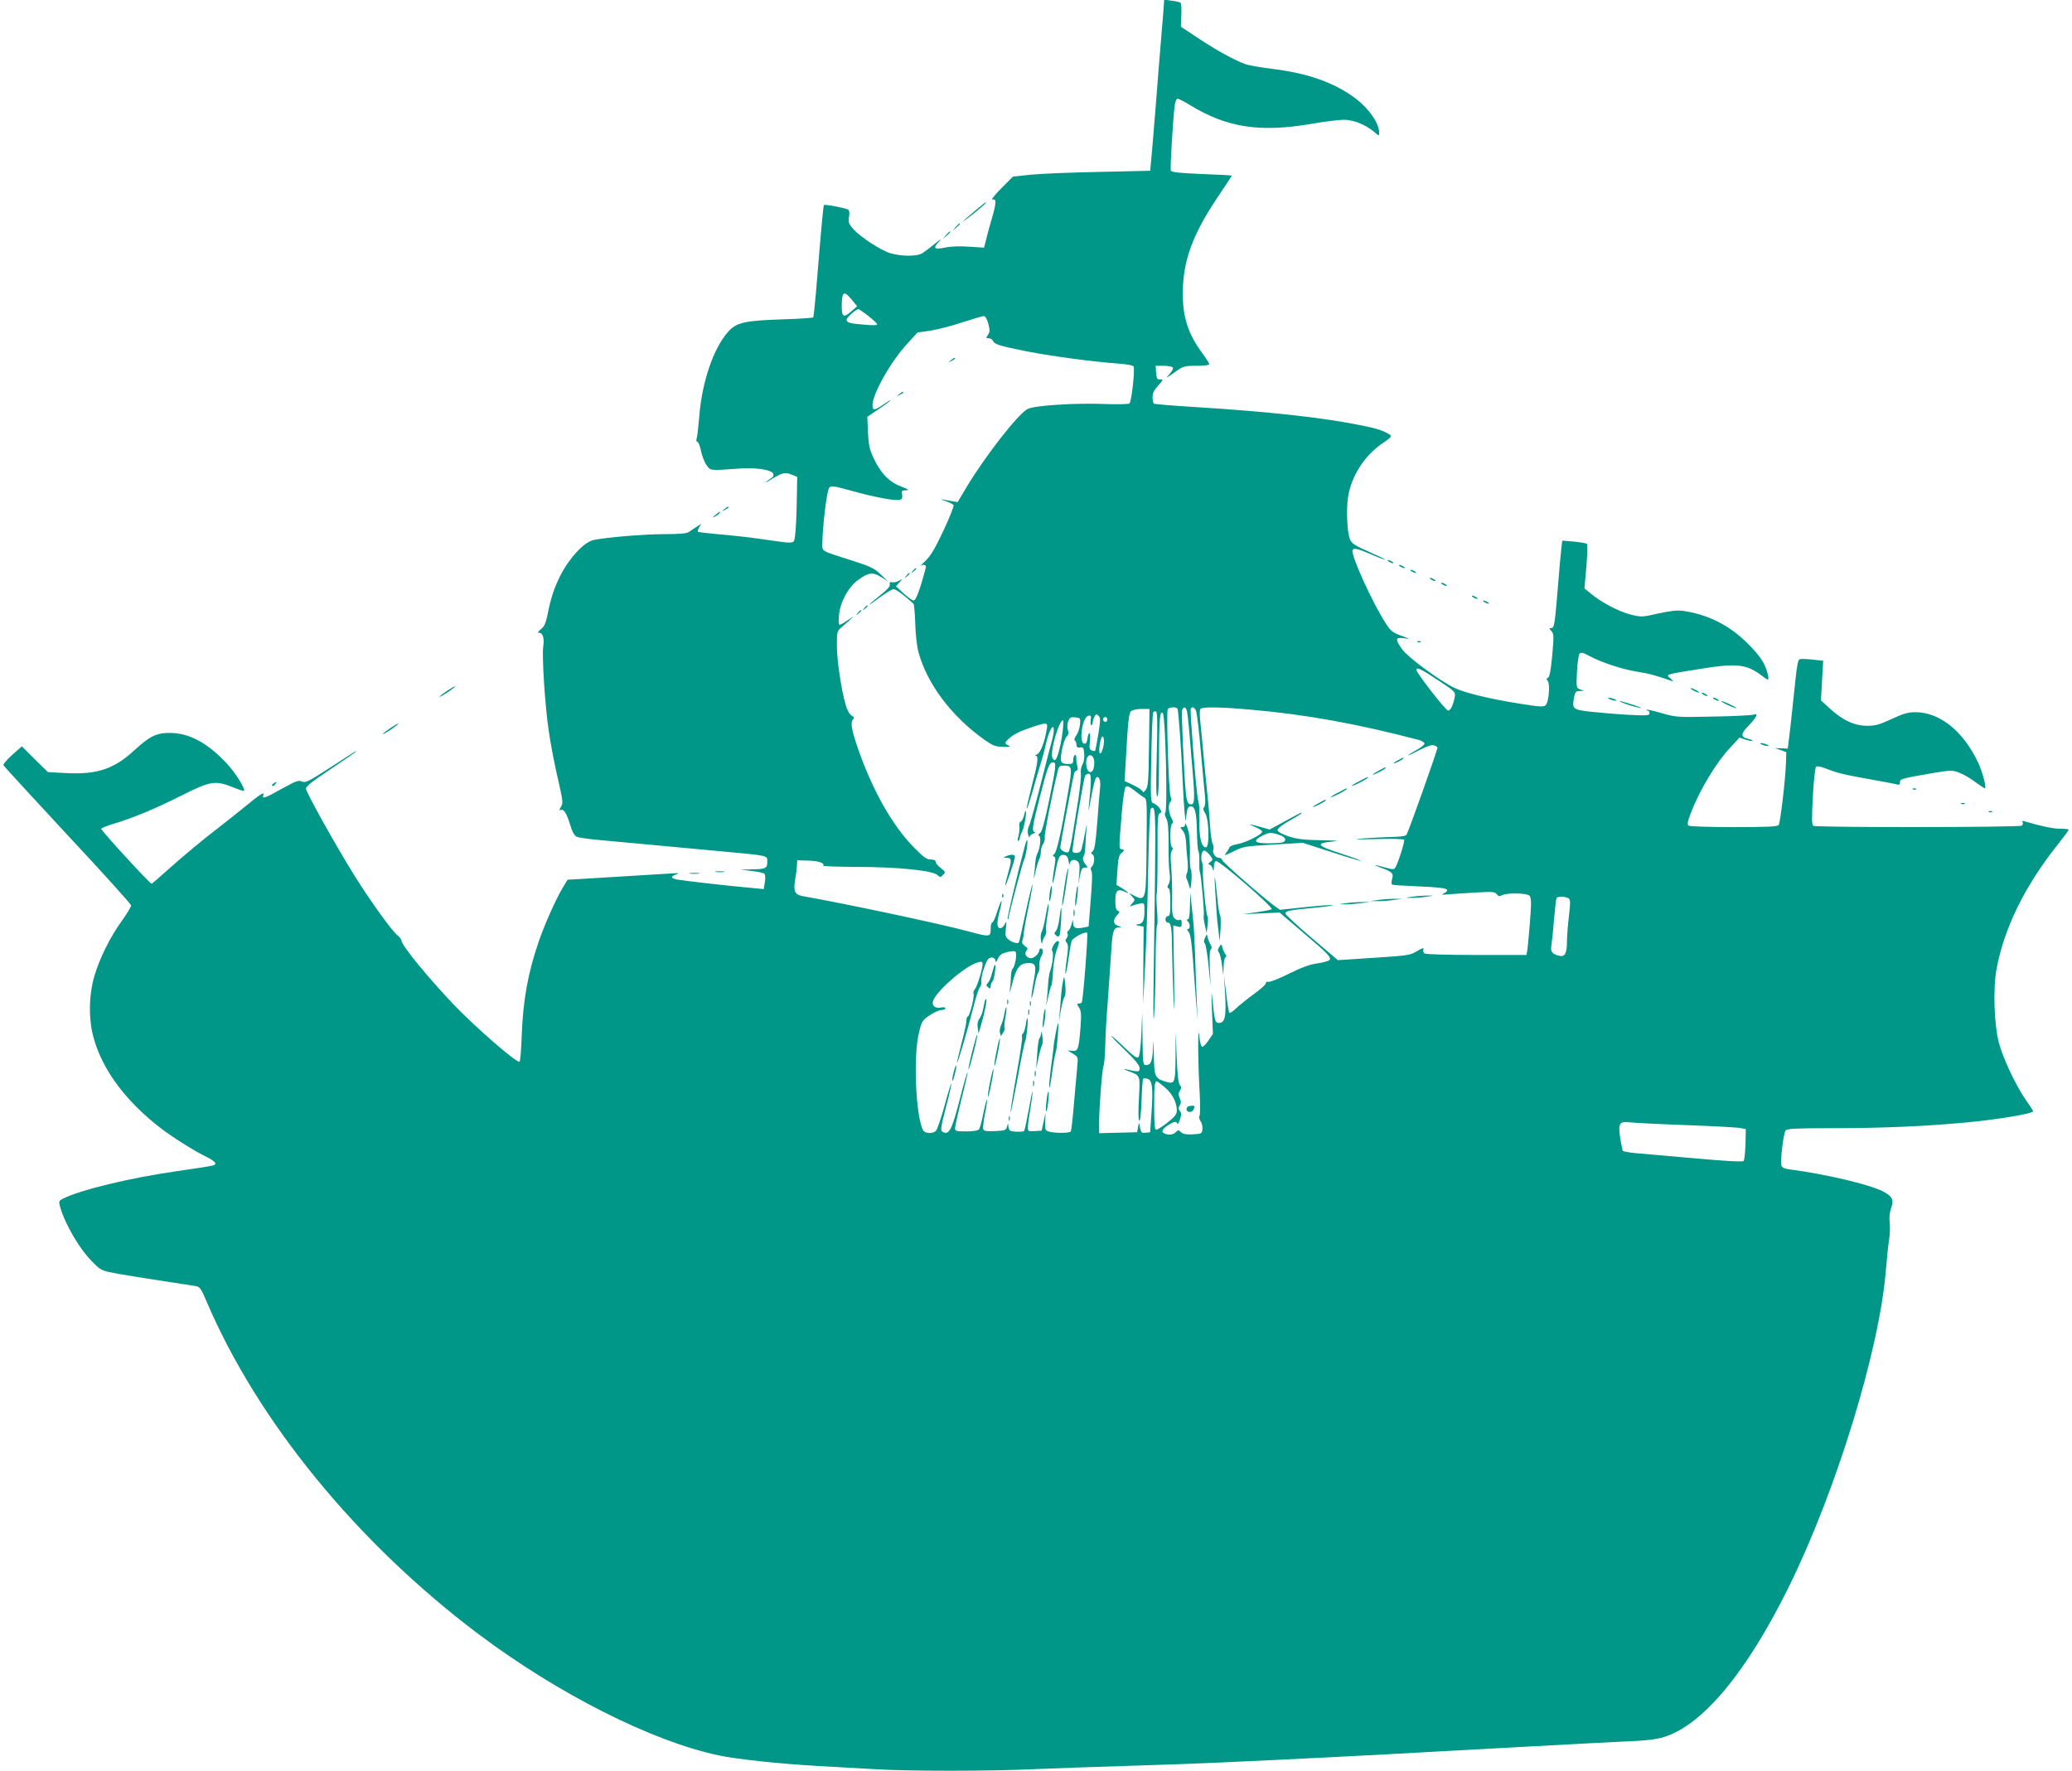 <?xml version="1.0" standalone="no"?>
<!DOCTYPE svg PUBLIC "-//W3C//DTD SVG 20010904//EN"
 "http://www.w3.org/TR/2001/REC-SVG-20010904/DTD/svg10.dtd">
<svg version="1.0" xmlns="http://www.w3.org/2000/svg"
 width="1280pt" height="1094pt" viewBox="0 0 1280 1094"
 preserveAspectRatio="xMidYMid meet">
<g transform="translate(0,1094) scale(0.1,-0.1)"
fill="#009688" stroke="none">
<path d="M7186 10859 c-4 -46 -11 -133 -16 -194 -5 -60 -19 -229 -30 -375 -12
-146 -24 -296 -28 -335 l-7 -70 -310 -7 c-170 -3 -361 -11 -424 -17 l-113 -12
-73 -73 c-40 -40 -64 -71 -54 -69 26 7 25 -18 -6 -125 -14 -48 -30 -106 -35
-130 l-11 -42 -92 6 c-57 4 -113 2 -146 -5 -68 -14 -80 -6 -44 32 23 25 19 24
-22 -9 -27 -22 -61 -48 -75 -57 -31 -22 -128 -22 -198 -2 -61 18 -187 101
-232 151 -27 32 -31 41 -25 74 4 25 2 40 -6 45 -16 10 -143 34 -149 28 -4 -4
-16 -131 -50 -548 -7 -77 -14 -143 -16 -146 -2 -3 -88 -9 -191 -12 -234 -8
-284 -19 -336 -78 -89 -100 -160 -307 -177 -519 -5 -63 -12 -125 -16 -137 -4
-14 -2 -23 4 -23 6 0 16 -24 22 -54 6 -30 21 -70 34 -88 25 -37 19 -36 201
-23 103 8 203 -7 212 -32 3 -9 0 -19 -8 -24 -8 -4 -23 -15 -34 -24 -11 -9 -4
-7 15 5 84 51 96 54 137 39 l38 -15 -3 -155 c-1 -85 -6 -176 -10 -204 -9 -59
9 -56 -197 -27 -82 12 -206 26 -274 31 -68 6 -126 13 -129 16 -4 3 0 16 7 27
l14 22 -29 -18 c-16 -11 -38 -25 -49 -33 -14 -9 -58 -13 -155 -13 -119 0 -357
-20 -432 -36 -59 -12 -151 -111 -206 -219 -39 -78 -60 -143 -78 -235 -12 -59
-20 -79 -42 -97 -20 -17 -23 -22 -10 -23 22 0 31 -33 24 -84 -9 -60 11 -370
34 -522 10 -73 35 -202 55 -289 34 -149 35 -158 19 -182 -9 -14 -11 -22 -5
-18 21 12 41 -16 62 -87 15 -50 28 -72 43 -78 11 -5 75 -14 141 -20 66 -6 212
-20 325 -30 113 -10 306 -28 430 -40 293 -27 280 -24 280 -65 0 -40 -10 -45
-98 -46 l-67 -2 69 -8 c38 -4 73 -12 78 -17 6 -6 7 -28 3 -52 l-7 -43 -72 7
c-129 11 -418 44 -463 52 -40 8 -42 19 -5 32 22 8 17 9 -28 6 -30 -2 -140 -9
-245 -15 -104 -6 -237 -14 -294 -18 l-105 -6 -33 -55 c-39 -66 -111 -226 -146
-330 -66 -192 -96 -362 -104 -577 -3 -90 -9 -163 -14 -163 -26 0 -264 207
-395 342 -163 170 -334 378 -334 407 0 7 -11 22 -25 33 -35 27 -170 216 -267
371 -118 191 -298 513 -298 535 0 14 45 49 155 122 85 57 155 105 155 107 0 5
6 9 -168 -104 -127 -82 -146 -91 -167 -81 -20 9 -36 3 -115 -40 -108 -61 -132
-70 -124 -48 11 29 -11 16 -118 -72 -59 -48 -125 -100 -147 -117 -93 -70 -243
-195 -328 -272 -51 -46 -95 -83 -96 -83 -12 0 -316 333 -312 340 3 5 38 19 78
31 116 34 262 95 422 176 175 88 206 93 314 49 35 -14 66 -24 68 -22 11 10
-52 111 -104 167 -120 129 -234 191 -354 191 -84 0 -124 -20 -221 -109 -123
-114 -231 -150 -423 -139 l-109 6 -81 79 -80 80 -59 -52 c-32 -29 -57 -58 -55
-64 2 -6 181 -200 396 -432 216 -231 393 -427 393 -435 0 -8 -25 -50 -56 -93
-73 -101 -137 -230 -170 -340 -36 -120 -38 -272 -5 -387 55 -199 202 -394 419
-560 79 -59 207 -140 285 -177 26 -13 47 -29 47 -36 0 -14 0 -14 -240 -49
-292 -42 -596 -116 -702 -170 -24 -13 -26 -16 -17 -49 31 -110 123 -267 207
-348 47 -47 51 -48 153 -67 57 -10 181 -30 274 -44 94 -14 184 -28 201 -31 29
-5 35 -13 69 -93 315 -740 928 -1491 1680 -2057 492 -370 1075 -664 1485 -750
112 -24 380 -52 605 -65 110 -6 270 -15 355 -20 201 -13 716 -13 990 0 118 5
375 14 570 20 195 6 454 15 575 21 433 19 955 46 1365 69 96 5 259 14 363 20
103 5 271 15 375 20 103 6 275 15 382 20 150 6 210 13 261 29 239 75 510 401
769 926 293 594 560 1463 600 1955 6 74 15 160 20 190 5 30 7 78 4 105 -4 32
-1 65 9 92 18 51 7 73 -52 103 -85 43 -352 106 -573 135 -33 4 -49 12 -53 24
-8 26 12 201 26 217 9 11 62 14 293 14 306 0 571 12 821 35 208 20 415 55 415
70 0 3 -21 35 -47 72 -62 91 -137 250 -164 348 -30 113 -38 336 -15 460 48
254 175 512 377 766 38 48 69 90 69 93 0 3 -24 6 -53 6 -44 0 -119 16 -221 46
-13 4 -16 2 -11 -6 4 -7 1 -16 -6 -21 -17 -11 -1269 -12 -1287 -1 -10 7 -10
45 -3 181 5 96 14 178 20 184 6 6 31 1 74 -16 61 -24 98 -33 317 -72 47 -8 95
-18 107 -21 16 -4 21 -2 20 12 -2 21 12 25 186 55 131 22 136 22 181 5 26 -10
70 -35 98 -57 29 -21 55 -39 59 -39 13 0 -12 96 -41 159 -91 193 -237 311
-387 311 -45 0 -74 -8 -147 -42 -75 -35 -101 -42 -151 -42 -78 0 -150 33 -228
104 l-58 53 7 123 7 122 -67 7 c-36 4 -72 5 -79 2 -9 -3 -17 -44 -25 -123 -28
-266 -34 -321 -41 -374 l-7 -55 -39 2 -40 1 35 -12 35 -13 -2 -64 c-3 -104
-35 -373 -45 -386 -8 -10 -76 -13 -277 -13 -146 0 -272 4 -279 9 -10 6 -8 21
11 72 55 146 156 314 248 413 l55 59 38 -13 c20 -6 40 -10 42 -7 3 3 -9 8 -26
12 -49 11 -48 31 4 84 47 48 61 79 29 66 -10 -4 -121 -10 -248 -12 -226 -5
-232 -4 -319 21 -49 14 -91 24 -94 21 -3 -3 0 -5 6 -5 7 0 12 -7 12 -16 0 -15
-13 -16 -132 -10 -73 4 -178 13 -233 19 -111 13 -115 17 -100 93 5 28 10 34
33 35 l27 0 -24 10 c-23 9 -24 11 -19 110 3 55 10 105 16 111 9 9 24 5 59 -14
74 -40 210 -85 298 -98 68 -10 119 -24 215 -58 8 -3 4 4 -10 16 -31 26 -37 24
162 56 247 41 305 35 404 -40 40 -31 43 -30 35 9 -15 66 -47 114 -125 192
-113 113 -246 179 -399 201 -35 5 -78 0 -152 -16 -100 -23 -105 -23 -171 -7
-73 18 -184 77 -247 130 l-39 32 12 134 c6 73 8 137 3 141 -4 4 -40 10 -80 14
l-72 6 -5 -42 c-3 -24 -13 -128 -21 -233 -20 -244 -23 -265 -42 -265 -14 0
-14 -2 1 -19 15 -17 16 -30 5 -151 -9 -93 -16 -133 -26 -137 -10 -4 -11 -9 -2
-19 16 -19 7 -131 -12 -150 -14 -13 -33 -12 -175 11 -175 28 -327 65 -389 95
-89 43 -288 189 -322 237 -46 64 -44 77 10 70 40 -6 39 -5 -18 16 -50 18 -65
30 -91 71 -85 128 -223 434 -208 458 9 14 30 9 115 -27 45 -20 83 -34 85 -32
2 2 -42 23 -99 48 -82 36 -105 50 -116 74 -20 40 -26 201 -11 278 24 127 107
250 216 322 42 28 53 40 43 47 -42 28 -79 40 -190 62 -233 47 -565 83 -1012
111 -137 8 -253 18 -258 21 -5 3 -9 21 -9 40 0 25 9 44 35 72 32 36 33 38 12
38 -19 -1 -22 5 -25 42 l-3 42 50 0 c27 0 53 -5 57 -11 3 -6 -7 -24 -22 -41
-26 -28 -23 -27 30 10 57 41 62 42 138 42 47 0 78 4 78 10 0 6 -18 34 -39 63
-91 122 -126 228 -124 382 1 192 60 354 210 579 51 76 93 140 93 141 0 2 -84
6 -186 10 -145 6 -187 11 -191 22 -5 13 12 298 23 396 4 29 11 47 19 47 7 0
44 -19 81 -42 224 -136 426 -167 741 -114 83 15 175 26 204 26 60 0 133 -29
187 -74 31 -27 32 -27 32 -7 0 61 -64 152 -153 218 -128 94 -291 151 -504 177
-72 9 -149 22 -170 30 -67 24 -174 83 -288 158 l-110 73 3 72 c2 40 -1 73 -6
77 -6 3 -30 9 -55 12 l-45 6 -6 -83z m-1922 -1773 l31 -38 -33 -29 c-49 -44
-62 -39 -62 25 0 97 13 105 64 42z m99 -97 c29 -23 54 -46 56 -52 2 -7 -22 -8
-77 -3 -93 7 -112 13 -112 31 0 13 58 65 73 65 4 0 31 -18 60 -41z m743 -51
c10 -39 9 -50 -3 -67 -13 -19 -12 -21 5 -21 11 0 22 -7 26 -15 8 -22 41 -32
205 -65 153 -30 411 -65 568 -76 53 -4 94 -11 96 -18 9 -23 -13 -220 -26 -229
-6 -4 -73 -6 -148 -3 -196 7 -444 -9 -483 -32 -62 -36 -263 -294 -377 -485
l-53 -89 -35 6 c-20 3 -47 8 -61 11 -14 3 -5 -2 19 -10 25 -8 48 -20 52 -26 3
-6 -25 -77 -63 -158 -52 -110 -79 -156 -111 -186 -23 -22 -38 -37 -33 -32 15
11 36 9 36 -4 0 -7 -14 -56 -30 -110 -21 -68 -36 -99 -46 -99 -8 0 -36 20 -62
44 l-47 44 20 23 20 22 -24 -12 c-12 -7 -31 -11 -41 -8 -13 3 -16 0 -13 -13 3
-12 -15 -33 -61 -69 -86 -68 -85 -76 0 -11 37 27 75 50 85 50 14 0 66 -38 122
-90 4 -4 9 -58 11 -121 2 -67 10 -141 20 -178 53 -195 201 -393 404 -539 56
-39 70 -45 118 -46 42 -1 50 1 35 8 -27 12 -26 18 2 43 29 27 68 46 146 72 88
29 95 28 88 -11 -13 -81 -39 -149 -60 -158 -12 -5 -16 -9 -9 -9 19 -1 14 -42
-24 -187 -19 -75 -34 -138 -31 -140 2 -3 16 40 32 93 15 54 37 132 50 173 13
41 31 106 39 145 17 74 46 121 46 75 0 -14 -5 -41 -10 -60 -6 -19 -38 -143
-71 -275 -34 -132 -66 -249 -73 -260 -7 -12 -9 -32 -5 -50 4 -16 7 -24 8 -17
0 7 11 17 24 22 12 5 16 9 10 9 -21 1 -16 36 33 226 47 183 56 205 80 205 21
0 18 -27 -25 -235 -27 -131 -44 -192 -55 -201 -12 -8 -14 -14 -6 -19 13 -8 5
-77 -12 -109 -6 -11 -11 -38 -13 -60 -1 -23 -5 -59 -8 -81 -3 -22 1 -11 9 25
8 36 19 73 24 82 6 10 10 30 10 46 0 15 6 37 14 48 8 10 12 29 10 40 -4 17 44
263 83 422 4 16 12 22 32 22 56 0 57 -4 27 -177 -41 -240 -68 -357 -83 -369
-11 -10 -11 -13 -1 -16 10 -4 10 -19 -1 -82 -7 -43 -11 -80 -8 -82 2 -2 10 29
17 68 16 91 25 110 53 106 16 -2 24 -12 28 -38 4 -19 7 -27 8 -17 1 24 27 32
47 16 13 -10 15 -26 11 -79 l-6 -65 10 53 c9 43 14 52 31 52 20 0 20 1 5 18
-17 19 -22 44 -11 55 4 4 8 33 9 64 1 32 5 83 8 113 4 30 -1 12 -11 -40 -9
-52 -21 -101 -25 -107 -9 -15 -43 -17 -51 -4 -6 9 68 453 78 470 4 6 14 11 23
11 16 0 16 -41 -2 -215 -2 -27 4 2 15 65 11 63 25 119 31 125 17 17 30 -16 25
-60 -3 -22 -10 -116 -17 -209 -10 -127 -16 -172 -28 -184 -12 -11 -13 -16 -3
-20 16 -5 15 -58 -2 -74 -9 -9 -10 -17 -4 -28 7 -10 5 -73 -4 -180 l-13 -164
-34 -7 c-46 -9 -61 -2 -62 30 -1 23 -2 22 -9 -8 -4 -18 -14 -37 -20 -41 -7 -4
-9 -13 -5 -19 4 -7 1 -18 -5 -26 -10 -12 -10 -18 0 -30 10 -11 10 -33 0 -100
-7 -48 -10 -88 -8 -91 3 -2 11 37 18 88 7 51 16 102 20 114 8 21 85 62 96 51
7 -6 -25 -416 -33 -429 -2 -5 -11 -8 -19 -8 -12 0 -12 -4 2 -25 13 -20 15 -40
9 -121 -11 -137 -15 -150 -51 -146 l-29 3 33 -21 c32 -20 33 -21 27 -78 -3
-31 -12 -132 -20 -224 -7 -92 -17 -172 -20 -178 -7 -11 -96 -12 -135 -1 -23 7
-25 11 -23 62 l2 54 -12 -55 -12 -55 -42 -3 c-41 -3 -43 -2 -43 25 0 15 7 66
15 113 8 47 14 94 14 105 -1 11 -11 -37 -23 -107 -13 -71 -26 -131 -29 -135
-8 -8 -74 -6 -87 2 -6 4 -10 16 -11 28 -1 20 -2 20 -8 -3 -6 -23 -12 -25 -74
-28 -52 -2 -69 0 -73 12 -3 8 2 51 11 96 9 45 15 84 12 86 -2 3 -12 -35 -22
-83 -9 -49 -22 -94 -27 -100 -7 -8 -36 -13 -79 -13 -63 0 -69 2 -69 20 0 12
18 93 40 182 23 88 39 162 37 164 -2 3 -24 -73 -48 -168 -49 -191 -67 -225
-108 -199 -12 8 -8 32 23 151 21 78 35 144 33 146 -2 2 -21 -59 -42 -137 -21
-78 -45 -147 -53 -155 -19 -20 -69 -18 -80 4 -45 86 -61 460 -25 602 17 71 21
77 67 108 26 17 59 32 72 32 13 0 24 5 24 11 0 6 -11 8 -28 4 -38 -8 -60 16
-45 48 31 68 205 215 276 232 22 6 27 4 27 -11 0 -31 -33 -138 -48 -156 -7 -9
-11 -21 -8 -27 8 -13 -24 -141 -35 -141 -5 0 -9 -12 -9 -27 0 -16 -14 -79 -31
-142 -16 -62 -28 -115 -27 -117 5 -4 70 220 103 350 13 54 30 105 37 114 7 8
12 23 10 34 -5 28 27 131 45 145 19 15 43 6 43 -16 1 -9 7 -2 14 15 11 24 23
33 57 42 25 6 48 7 52 3 11 -11 -1 -87 -16 -104 -7 -6 -12 -30 -12 -52 0 -22
-4 -60 -7 -85 -4 -25 3 -5 15 43 25 99 47 127 102 127 45 0 49 -16 29 -122 -9
-49 -14 -91 -12 -94 3 -2 11 29 18 68 7 40 17 79 23 87 6 7 10 29 8 48 -1 19
4 44 12 56 14 23 12 47 -4 47 -5 0 -9 -5 -9 -12 0 -18 -31 -48 -50 -48 -28 0
-45 27 -30 45 11 13 10 18 -9 31 -15 11 -20 21 -15 33 4 9 8 32 9 51 2 19 15
93 30 163 15 71 25 130 23 132 -2 3 -21 -75 -42 -172 -20 -97 -39 -181 -42
-185 -7 -11 -44 0 -68 21 -15 13 -17 25 -12 66 5 45 4 47 -7 25 -15 -31 -41
-33 -45 -4 -2 12 4 50 13 84 22 85 14 85 -14 0 -12 -39 -26 -70 -32 -70 -5 0
-9 -18 -9 -40 0 -49 -6 -50 -134 -15 -174 47 -747 169 -1029 219 -47 9 -57 31
-45 100 5 28 10 67 11 86 l2 35 68 -2 c62 -1 103 -15 93 -32 -2 -3 93 -6 212
-7 248 0 462 -22 493 -50 17 -15 19 -15 35 1 16 16 16 18 -14 42 -18 13 -32
31 -32 39 0 9 -11 14 -31 14 -24 0 -44 14 -102 73 -133 135 -256 352 -346 610
-42 122 -49 165 -30 184 8 8 6 14 -10 22 -12 7 -27 32 -36 64 -27 90 -55 276
-55 368 0 84 1 90 28 113 85 74 89 79 43 47 -24 -17 -48 -31 -54 -31 -6 0 -8
23 -4 59 7 81 57 173 117 217 65 48 92 51 143 19 l42 -26 -45 43 c-40 38 -61
48 -180 86 -192 61 -180 54 -180 104 2 114 28 330 43 345 13 14 28 11 144 -21
140 -39 271 -63 295 -53 11 3 14 14 11 31 -5 23 -2 26 23 27 24 0 18 5 -31 24
-72 27 -125 82 -168 174 -25 53 -31 80 -35 160 l-4 96 71 48 c39 26 71 50 71
53 0 3 -20 -9 -44 -26 -55 -37 -66 -38 -66 -2 1 71 115 272 217 381 l61 67 80
11 c43 7 133 30 198 52 65 21 125 39 133 38 9 -1 20 -22 27 -49z m2777 -2200
c105 -69 109 -73 104 -103 -9 -50 -26 -85 -41 -85 -15 0 -196 233 -196 251 0
20 29 6 133 -63z m-1609 -176 c6 -10 24 -254 32 -447 3 -77 9 -165 12 -195 l6
-55 6 45 c3 31 10 46 22 48 29 6 40 -36 42 -152 1 -61 5 -117 9 -124 5 -7 7
-36 6 -65 -1 -29 0 -57 3 -63 8 -12 30 -263 24 -272 -2 -4 1 -30 7 -57 l11
-50 6 50 c4 28 3 52 -1 55 -8 6 -31 235 -28 284 1 17 -1 38 -5 48 -11 25 -3
73 13 73 8 0 23 -13 35 -28 20 -27 20 -29 3 -42 -15 -10 -15 -14 -3 -18 8 -3
16 -16 19 -29 3 -15 5 -10 6 15 0 23 6 37 14 37 25 0 355 -286 343 -297 -4 -4
-46 -12 -94 -19 l-87 -12 115 5 115 5 135 -115 c166 -141 188 -163 172 -179
-6 -6 -40 -15 -74 -20 -45 -6 -96 -24 -176 -64 -62 -31 -119 -53 -127 -50 -9
3 -15 0 -15 -9 0 -7 -33 -37 -72 -65 -40 -29 -90 -69 -110 -88 -21 -20 -40
-33 -43 -30 -4 3 -13 57 -20 119 l-14 114 6 -95 c10 -156 2 -200 -37 -200 -23
0 -27 14 -39 135 -8 76 -8 68 -4 -56 l6 -146 -28 -42 c-16 -23 -33 -40 -39
-38 -6 2 -14 30 -17 63 -10 102 -9 -153 1 -326 5 -88 5 -159 0 -164 -5 -5 -2
-19 6 -32 9 -12 14 -35 12 -51 -3 -27 -6 -28 -59 -31 -42 -2 -61 1 -73 13 -15
15 -17 15 -32 1 -16 -17 -41 -20 -68 -10 -25 10 -19 27 19 52 40 25 52 27 58
10 2 -7 9 4 16 25 10 30 10 41 0 53 -10 12 -10 20 -1 35 9 14 9 24 0 44 -9 21
-9 31 1 47 10 16 10 23 -1 35 -8 11 -15 67 -19 172 l-6 156 -1 -153 c-2 -171
-3 -173 -69 -152 -58 19 -63 30 -65 164 -2 96 -3 105 -5 41 -4 -83 -13 -105
-44 -105 -18 0 -19 11 -21 163 l-2 162 -5 -132 c-4 -82 -11 -137 -18 -144 -9
-9 -28 4 -86 59 -40 40 -77 72 -82 72 -4 0 34 -39 84 -87 65 -63 91 -95 91
-112 0 -25 -4 -25 -90 -6 -14 3 -5 -3 20 -12 77 -30 73 -21 66 -168 -5 -82 -4
-135 2 -139 6 -3 11 45 14 124 2 71 7 132 10 135 4 4 16 4 27 0 29 -9 35 -55
25 -203 l-9 -127 -28 -3 c-24 -3 -28 1 -34 30 l-7 33 -6 -30 -5 -30 -118 -3
-117 -3 0 68 c0 91 19 333 27 346 3 6 8 51 10 101 4 130 4 132 19 336 7 102
16 232 20 290 7 111 14 129 48 131 19 1 18 2 -4 8 -33 9 -37 37 -10 66 18 19
19 23 6 28 -12 5 -16 21 -16 62 0 62 13 76 56 57 35 -17 29 -7 -12 19 l-37 22
6 91 c5 75 10 94 26 107 19 16 20 17 2 22 -20 5 -20 -7 0 237 6 74 16 140 22
147 10 10 21 5 54 -20 22 -18 49 -37 59 -43 21 -12 20 -8 16 -387 -3 -244 -7
-256 -75 -221 l-32 17 19 -22 c19 -21 19 -21 0 -43 -19 -21 -19 -21 1 -13 11
4 32 10 48 13 27 4 27 4 27 -50 0 -57 -11 -77 -44 -79 -14 -1 -11 -4 9 -8 l30
-6 -2 -240 -1 -240 12 240 c7 132 16 402 19 599 4 198 11 364 16 369 28 28 31
-12 26 -431 -3 -235 -7 -542 -9 -682 -2 -163 -1 -221 4 -160 4 52 8 197 9 322
0 125 5 229 9 232 4 2 4 44 0 93 -4 48 -5 95 -2 103 3 8 5 122 5 253 -1 200 1
239 14 243 12 5 12 9 -1 30 -9 13 -25 26 -36 30 -20 6 -21 11 -16 278 3 150 8
278 12 285 4 6 12 8 18 5 8 -5 9 -84 4 -266 -5 -179 -4 -258 3 -258 8 0 11 80
11 248 0 224 6 292 24 264 16 -27 30 -609 14 -614 -5 -2 -2 -17 6 -33 12 -22
15 -61 15 -160 -1 -71 2 -151 6 -176 5 -31 3 -55 -5 -70 -10 -17 -10 -24 -1
-27 7 -2 11 -34 11 -88 0 -68 -3 -84 -15 -84 -8 0 -15 -9 -15 -20 0 -11 6 -20
14 -20 21 0 26 -32 27 -185 1 -77 5 -210 9 -295 5 -105 6 -55 3 154 l-5 309
26 -7 c23 -6 26 -3 26 20 0 19 -4 25 -15 20 -8 -3 -22 2 -30 11 -13 13 -16 37
-14 127 1 61 -2 148 -6 193 -5 59 -4 87 4 97 8 10 9 16 1 21 -14 9 -13 142 1
147 8 3 7 14 -5 35 -18 37 -21 84 -5 100 7 7 8 17 1 29 -12 22 -28 526 -18
543 8 13 52 15 60 3z m60 -24 c6 -33 16 -145 37 -406 11 -147 8 -171 -24 -159
-10 4 -17 26 -21 64 -12 119 -29 501 -23 517 10 26 26 18 31 -16z m55 10 c5
-13 19 -129 30 -258 12 -129 23 -256 26 -281 2 -26 -1 -51 -7 -57 -7 -7 -5
-18 7 -36 24 -36 28 -211 5 -211 -25 0 -39 46 -41 135 -1 47 -1 92 0 100 1 8
-3 38 -9 65 -12 60 -50 546 -44 557 9 15 24 8 33 -14z m344 7 c334 -29 653
-87 1030 -186 20 -5 37 -16 37 -23 0 -7 -22 -25 -50 -40 -27 -15 -50 -29 -50
-32 0 -2 31 12 69 32 47 24 76 34 90 29 12 -3 21 -10 21 -14 0 -17 -181 -525
-191 -538 -8 -9 -38 -13 -93 -14 -44 -1 -124 -5 -176 -9 -72 -6 -54 -7 77 -4
99 3 174 1 177 -4 6 -9 -37 -144 -54 -172 -8 -12 -16 -13 -57 -1 -80 22 -91
22 -34 1 73 -27 81 -35 71 -70 -5 -17 -5 -32 0 -35 4 -3 68 -7 141 -10 157 -7
199 -12 199 -26 0 -5 -10 -14 -22 -19 -17 -8 -9 -9 32 -5 30 2 106 8 169 11
101 6 115 5 127 -10 10 -14 17 -15 33 -7 31 17 156 14 171 -4 10 -13 11 -45 1
-168 -7 -84 -14 -162 -17 -174 l-4 -23 -308 0 c-169 0 -313 4 -321 9 -8 5 -11
16 -8 25 5 13 -4 10 -39 -10 -48 -28 -41 -27 -384 -49 l-105 -7 -160 136 c-88
75 -161 142 -163 150 -4 18 16 22 178 38 74 7 125 14 112 16 -13 2 -91 -4
-174 -13 l-151 -16 -31 22 c-81 60 -326 274 -326 286 0 7 -9 13 -20 13 -22 0
-43 32 -34 53 3 9 1 24 -5 35 -5 10 -13 61 -16 113 -3 52 -8 114 -11 139 -3
25 -14 137 -25 250 -10 113 -22 231 -25 262 -3 31 -3 62 1 67 9 15 120 14 318
-4z m-635 -232 c-3 -207 -5 -241 -20 -263 -10 -13 -18 -19 -18 -12 0 7 -25 25
-56 40 l-57 27 7 115 c14 251 19 302 33 316 9 8 35 14 64 14 l50 0 -3 -237z
m-313 82 c-9 -55 -18 -101 -20 -104 -2 -2 -12 -1 -21 3 -14 5 -16 15 -11 56 3
28 2 50 -3 50 -5 0 -10 -15 -12 -32 -2 -21 -8 -33 -18 -33 -38 0 -15 166 24
173 16 3 18 -1 14 -27 -2 -17 -1 -31 4 -31 4 0 8 7 8 16 0 8 5 25 11 36 10 18
13 18 25 6 13 -12 13 -27 -1 -113z m-113 60 c-2 -22 -12 -52 -22 -67 -12 -16
-16 -29 -10 -33 6 -3 10 -15 10 -26 0 -15 6 -19 23 -17 19 3 22 -2 25 -40 2
-26 -3 -53 -11 -65 -8 -13 -12 -36 -10 -54 3 -17 -5 -91 -16 -165 -12 -73 -28
-173 -36 -222 -8 -49 -19 -94 -24 -99 -11 -11 -51 9 -51 27 0 15 78 434 86
459 3 9 10 17 16 17 6 0 7 10 3 28 -4 15 -7 37 -6 50 0 13 -3 20 -9 17 -6 -3
-10 -17 -10 -31 0 -20 -5 -24 -27 -24 -52 0 -57 10 -43 85 7 37 20 75 29 84
12 12 14 23 8 41 -5 15 -5 36 2 53 9 24 16 28 43 25 32 -3 33 -4 30 -43z m168
30 c0 -8 -4 -15 -9 -15 -13 0 -22 16 -14 24 11 11 23 6 23 -9z m-275 -69 c-8
-75 -30 -165 -44 -179 -6 -6 -13 -2 -19 10 -18 32 39 233 65 233 3 0 2 -29 -2
-64z m255 -65 c0 -37 -20 -91 -27 -73 -8 20 7 102 18 102 5 0 9 -13 9 -29z
m-60 -131 c0 -38 -9 -60 -25 -60 -25 0 -35 76 -13 98 17 17 38 -4 38 -38z
m2929 -839 c13 -8 13 -25 3 -113 -7 -57 -12 -127 -12 -156 0 -71 -13 -96 -48
-87 -44 11 -55 25 -48 65 3 20 11 92 16 160 6 68 13 127 16 132 7 11 55 10 73
-1z m-2494 -1168 c46 -38 75 -93 75 -143 0 -24 -11 -38 -57 -75 -32 -25 -64
-45 -70 -45 -10 0 -13 35 -13 143 0 128 3 157 17 157 2 0 24 -17 48 -37z
m3220 -234 c165 -6 316 -14 335 -18 l35 -7 -2 -94 c-2 -52 -7 -98 -12 -103 -6
-6 -120 0 -303 17 -161 14 -326 29 -366 32 -40 4 -74 10 -77 14 -2 4 -9 39
-16 79 -14 91 -5 105 60 97 25 -3 181 -11 346 -17z"/>
<path d="M5874 8714 c-18 -14 -18 -15 4 -4 12 6 22 13 22 15 0 8 -5 6 -26 -11z"/>
<path d="M5554 8504 c-18 -14 -18 -15 4 -4 12 6 22 13 22 15 0 8 -5 6 -26 -11z"/>
<path d="M5639 7413 c-13 -16 -12 -17 4 -4 9 7 17 15 17 17 0 8 -8 3 -21 -13z"/>
<path d="M5599 7383 c-13 -16 -12 -17 4 -4 16 13 21 21 13 21 -2 0 -10 -8 -17
-17z"/>
<path d="M5339 7183 c-13 -16 -12 -17 4 -4 9 7 17 15 17 17 0 8 -8 3 -21 -13z"/>
<path d="M5299 7153 c-13 -16 -12 -17 4 -4 9 7 17 15 17 17 0 8 -8 3 -21 -13z"/>
<path d="M6325 5899 c-4 -17 -13 -33 -19 -35 -8 -3 -11 -15 -9 -28 3 -13 0
-39 -5 -60 -6 -21 -7 -34 -1 -31 5 4 9 12 9 18 0 7 6 24 14 38 13 25 31 129
22 129 -2 0 -7 -14 -11 -31z"/>
<path d="M6331 5713 c-52 -196 -111 -447 -106 -451 3 -3 5 -1 5 4 1 23 90 357
98 367 9 12 25 117 17 117 -2 0 -9 -17 -14 -37z"/>
<path d="M6215 5650 c-19 -8 -19 -9 2 -9 33 -1 34 -12 13 -87 -11 -38 -20 -76
-20 -84 1 -17 60 158 60 178 0 14 -25 15 -55 2z"/>
<path d="M6576 5464 c-10 -63 -17 -117 -14 -119 2 -3 13 47 22 111 10 63 17
117 14 119 -2 3 -13 -47 -22 -111z"/>
<path d="M6485 5425 c-3 -26 -4 -49 -2 -51 3 -3 8 16 12 41 3 26 4 49 2 51 -3
3 -8 -16 -12 -41z"/>
<path d="M6646 5409 c-4 -33 -5 -63 -3 -66 3 -2 8 23 12 57 4 34 5 63 2 66 -2
3 -7 -23 -11 -57z"/>
<path d="M6191 5404 c0 -11 3 -14 6 -6 3 7 2 16 -1 19 -3 4 -6 -2 -5 -13z"/>
<path d="M6460 5283 c-7 -43 -18 -87 -24 -98 -7 -12 -9 -34 -5 -55 3 -19 7
-26 8 -14 0 11 7 29 15 39 7 10 11 26 9 36 -3 10 0 50 7 89 7 39 10 73 7 76
-2 2 -10 -31 -17 -73z"/>
<path d="M6545 5268 c-4 -35 -14 -70 -21 -79 -13 -14 -13 -18 0 -28 10 -9 16
-9 21 -1 7 11 16 170 10 170 -2 0 -6 -28 -10 -62z"/>
<path d="M6632 5300 c0 -19 2 -27 5 -17 2 9 2 25 0 35 -3 9 -5 1 -5 -18z"/>
<path d="M6508 5100 c-9 -16 -13 -32 -8 -35 11 -7 2 -87 -13 -125 -5 -14 -10
-47 -12 -75 -1 -27 -5 -72 -8 -100 -6 -46 -5 -45 7 11 7 33 16 66 20 73 5 7 9
47 11 89 2 42 11 97 19 122 22 61 22 62 11 66 -5 2 -18 -10 -27 -26z"/>
<path d="M6130 4933 c-6 -27 -18 -55 -26 -64 -13 -14 -13 -18 1 -29 13 -10 15
-9 15 7 0 10 5 24 12 31 10 10 23 102 14 102 -2 0 -9 -21 -16 -47z"/>
<path d="M6567 4880 c-4 -19 -9 -55 -11 -80 -2 -25 -6 -74 -9 -110 l-6 -65 12
71 c7 39 17 78 23 85 7 9 8 37 5 74 -6 56 -7 58 -14 25z"/>
<path d="M6087 4763 c-3 -4 -8 -27 -12 -50 -4 -23 -14 -53 -24 -65 -11 -16
-15 -34 -11 -58 l5 -35 12 40 c30 101 47 197 30 168z"/>
<path d="M6222 4750 c0 -14 2 -19 5 -12 2 6 2 18 0 25 -3 6 -5 1 -5 -13z"/>
<path d="M6362 4740 c0 -14 2 -19 5 -12 2 6 2 18 0 25 -3 6 -5 1 -5 -13z"/>
<path d="M6205 4678 c-4 -24 -13 -55 -20 -70 -7 -15 -11 -37 -8 -48 l6 -21 14
21 c8 11 12 24 9 29 -3 5 -1 34 5 66 6 31 8 59 6 62 -3 2 -8 -15 -12 -39z"/>
<path d="M6352 4685 c0 -16 2 -22 5 -12 2 9 2 23 0 30 -3 6 -5 -1 -5 -18z"/>
<path d="M6445 4655 c-3 -31 -5 -59 -2 -61 3 -3 8 20 12 51 3 31 5 59 2 61 -3
3 -8 -20 -12 -51z"/>
<path d="M6336 4605 c-4 -24 -12 -47 -17 -51 -6 -3 -8 -12 -5 -20 3 -8 -13
-114 -35 -236 -22 -122 -38 -226 -36 -231 1 -5 20 87 42 204 21 118 42 222 47
232 10 19 22 147 14 147 -2 0 -7 -20 -10 -45z"/>
<path d="M6522 4558 c-7 -35 -13 -72 -13 -83 -1 -11 -8 -69 -16 -128 -8 -59
-13 -116 -11 -125 2 -9 10 30 17 88 8 58 18 116 23 129 8 22 21 181 14 181 -1
0 -8 -28 -14 -62z"/>
<path d="M6432 4560 c-1 -15 -6 -30 -11 -35 -5 -6 -11 -50 -14 -100 l-6 -90
14 68 c8 38 18 74 22 80 5 7 6 32 2 57 -3 25 -7 34 -7 20z"/>
<path d="M6006 4444 c-15 -59 -25 -108 -23 -111 3 -2 16 44 31 103 15 59 25
108 23 111 -3 2 -16 -44 -31 -103z"/>
<path d="M6156 4444 c-10 -47 -15 -88 -13 -90 2 -3 12 34 21 82 10 47 15 88
13 90 -2 3 -12 -34 -21 -82z"/>
<path d="M5891 4314 c-7 -25 -10 -48 -8 -51 3 -2 10 17 16 43 7 25 10 48 8 51
-3 2 -10 -17 -16 -43z"/>
<path d="M6116 4254 c-10 -47 -15 -88 -13 -90 2 -3 12 34 21 82 10 47 15 88
13 90 -2 3 -12 -34 -21 -82z"/>
<path d="M6392 4305 c0 -16 2 -22 5 -12 2 9 2 23 0 30 -3 6 -5 -1 -5 -18z"/>
<path d="M6382 4245 c0 -16 2 -22 5 -12 2 9 2 23 0 30 -3 6 -5 -1 -5 -18z"/>
<path d="M6465 4140 c-4 -34 -5 -63 -2 -66 3 -3 8 22 12 56 4 34 5 63 2 66 -3
3 -8 -22 -12 -56z"/>
<path d="M6232 4030 c0 -14 2 -19 5 -12 2 6 2 18 0 25 -3 6 -5 1 -5 -13z"/>
<path d="M7320 5840 c0 -5 -7 -10 -17 -10 -14 0 -14 -2 3 -21 12 -14 19 -38
21 -72 1 -29 5 -80 9 -113 4 -36 2 -69 -4 -79 -5 -11 -6 -25 -2 -34 5 -9 12
-29 17 -46 6 -26 8 -22 13 30 3 33 1 65 -3 72 -5 7 -8 54 -6 105 1 51 -3 112
-10 136 -11 39 -21 55 -21 32z"/>
<path d="M7507 5440 c3 -52 7 -115 9 -140 1 -25 6 -74 11 -110 l8 -65 5 75 c3
41 1 80 -3 87 -5 6 -13 58 -18 115 -13 136 -20 158 -12 38z"/>
<path d="M7351 5343 c-1 -57 -5 -83 -13 -83 -9 0 -9 -3 0 -12 15 -15 16 -48 0
-48 -7 0 -5 -7 5 -17 11 -14 18 -59 27 -178 6 -88 15 -207 20 -265 l9 -105 -6
125 c-3 69 -8 193 -10 275 -6 163 -9 201 -22 315 l-8 75 -2 -82z"/>
<path d="M7444 5145 c-8 -16 -8 -27 -1 -34 6 -6 16 -68 23 -138 l13 -128 -5
112 c-3 72 -1 114 6 118 7 4 7 13 -1 28 -7 11 -15 31 -18 43 l-6 23 -11 -24z"/>
<path d="M7532 5089 c-10 -15 -10 -24 -2 -34 6 -7 15 -42 19 -77 l8 -63 2 52
c0 28 6 55 11 58 8 5 7 11 0 20 -6 8 -14 25 -18 39 -7 26 -7 26 -20 5z"/>
<path d="M7330 4088 c0 -23 35 -24 44 -2 9 23 8 24 -19 22 -17 -2 -25 -8 -25
-20z"/>
<path d="M8638 6244 c-38 -20 -36 -28 2 -9 17 9 30 18 30 20 0 7 -1 6 -32 -11z"/>
<path d="M8518 6179 c-21 -11 -38 -22 -38 -24 0 -3 18 4 40 15 22 11 40 23 40
25 0 7 0 7 -42 -16z"/>
<path d="M8398 6114 c-27 -13 -48 -27 -48 -29 0 -3 23 6 50 20 28 14 50 28 50
30 0 7 1 7 -52 -21z"/>
<path d="M8268 6044 c-27 -13 -48 -27 -48 -29 0 -3 23 6 50 20 28 14 50 28 50
30 0 7 1 7 -52 -21z"/>
<path d="M8148 5979 c-21 -11 -38 -22 -38 -24 0 -3 18 4 40 15 22 11 40 23 40
25 0 7 0 7 -42 -16z"/>
<path d="M7939 5867 l-96 -52 -49 14 c-80 22 -92 23 -45 4 24 -10 46 -23 48
-30 6 -16 -104 -71 -157 -79 -25 -4 -44 -13 -47 -23 -3 -9 -13 -24 -22 -35
-12 -14 0 -10 47 13 61 31 71 33 247 43 l183 11 177 -57 c97 -32 179 -56 181
-54 2 2 -49 21 -114 42 -160 52 -171 66 -59 77 47 5 29 6 -73 8 -108 2 -148 7
-200 24 -38 13 -66 28 -68 37 -2 10 24 31 73 59 41 23 75 44 75 47 0 6 4 8
-101 -49z m-26 -89 c30 -12 36 -33 11 -42 -9 -3 -49 -6 -90 -6 -88 0 -98 16
-32 49 42 20 55 20 111 -1z"/>
<path d="M8725 5400 c-48 -7 -48 -7 -10 -7 22 -1 65 2 95 7 54 7 54 7 10 7
-25 0 -67 -3 -95 -7z"/>
<path d="M8515 5380 l-50 -7 45 0 c25 -1 70 2 100 7 l55 7 -50 0 c-27 0 -72
-3 -100 -7z"/>
<path d="M8315 5360 c-47 -6 -48 -7 -10 -7 22 -1 67 3 100 7 l60 7 -50 0 c-27
0 -72 -3 -100 -7z"/>
<path d="M6026 9640 c-32 -27 -66 -56 -75 -66 -9 -9 19 11 62 45 65 53 87 73
75 70 -2 0 -30 -22 -62 -49z"/>
<path d="M5904 9538 l-19 -23 23 19 c21 18 27 26 19 26 -2 0 -12 -10 -23 -22z"/>
<path d="M5844 9488 l-19 -23 23 19 c21 18 27 26 19 26 -2 0 -12 -10 -23 -22z"/>
<path d="M4474 7794 c-18 -14 -18 -15 4 -4 12 6 22 13 22 15 0 8 -5 6 -26 -11z"/>
<path d="M4420 7759 c-22 -18 -22 -19 -3 -10 12 6 25 16 28 21 9 15 3 12 -25
-11z"/>
<path d="M8580 7470 c8 -5 20 -10 25 -10 6 0 3 5 -5 10 -8 5 -19 10 -25 10 -5
0 -3 -5 5 -10z"/>
<path d="M8650 7440 c8 -5 20 -10 25 -10 6 0 3 5 -5 10 -8 5 -19 10 -25 10 -5
0 -3 -5 5 -10z"/>
<path d="M8720 7410 c8 -5 20 -10 25 -10 6 0 3 5 -5 10 -8 5 -19 10 -25 10 -5
0 -3 -5 5 -10z"/>
<path d="M8840 7360 c8 -5 20 -10 25 -10 6 0 3 5 -5 10 -8 5 -19 10 -25 10 -5
0 -3 -5 5 -10z"/>
<path d="M8910 7330 c8 -5 20 -10 25 -10 6 0 3 5 -5 10 -8 5 -19 10 -25 10 -5
0 -3 -5 5 -10z"/>
<path d="M9100 7250 c8 -5 20 -10 25 -10 6 0 3 5 -5 10 -8 5 -19 10 -25 10 -5
0 -3 -5 5 -10z"/>
<path d="M9170 7220 c8 -5 20 -10 25 -10 6 0 3 5 -5 10 -8 5 -19 10 -25 10 -5
0 -3 -5 5 -10z"/>
<path d="M8758 6973 c7 -3 16 -2 19 1 4 3 -2 6 -13 5 -11 0 -14 -3 -6 -6z"/>
<path d="M2765 6674 c-51 -34 -69 -52 -29 -29 35 20 82 54 74 55 -3 0 -23 -12
-45 -26z"/>
<path d="M10460 6675 c14 -8 30 -14 35 -14 6 0 -1 6 -15 14 -14 8 -29 14 -35
14 -5 0 1 -6 15 -14z"/>
<path d="M10520 6650 c8 -5 20 -10 25 -10 6 0 3 5 -5 10 -8 5 -19 10 -25 10
-5 0 -3 -5 5 -10z"/>
<path d="M9945 6620 c11 -5 27 -9 35 -9 9 0 8 4 -5 9 -11 5 -27 9 -35 9 -9 0
-8 -4 5 -9z"/>
<path d="M10590 6620 c8 -5 20 -10 25 -10 6 0 3 5 -5 10 -8 5 -19 10 -25 10
-5 0 -3 -5 5 -10z"/>
<path d="M10046 6590 c28 -10 66 -20 85 -24 19 -3 0 5 -41 19 -86 28 -120 33
-44 5z"/>
<path d="M10660 6591 c19 -10 46 -21 60 -25 14 -3 3 5 -25 18 -58 29 -87 34
-35 7z"/>
<path d="M2415 6444 c-51 -34 -69 -52 -29 -29 35 20 82 54 74 55 -3 0 -23 -12
-45 -26z"/>
<path d="M10885 6340 c11 -5 27 -9 35 -9 9 0 8 4 -5 9 -11 5 -27 9 -35 9 -9 0
-8 -4 5 -9z"/>
<path d="M1690 6100 c-8 -5 -12 -12 -9 -15 4 -3 12 1 19 10 14 17 11 19 -10 5z"/>
<path d="M11818 6063 c7 -3 16 -2 19 1 4 3 -2 6 -13 5 -11 0 -14 -3 -6 -6z"/>
<path d="M12118 5973 c7 -3 16 -2 19 1 4 3 -2 6 -13 5 -11 0 -14 -3 -6 -6z"/>
<path d="M12288 5923 c7 -3 16 -2 19 1 4 3 -2 6 -13 5 -11 0 -14 -3 -6 -6z"/>
<path d="M4423 5553 c15 -2 37 -2 50 0 12 2 0 4 -28 4 -27 0 -38 -2 -22 -4z"/>
<path d="M4263 5543 c15 -2 39 -2 55 0 15 2 2 4 -28 4 -30 0 -43 -2 -27 -4z"/>
</g>
</svg>
